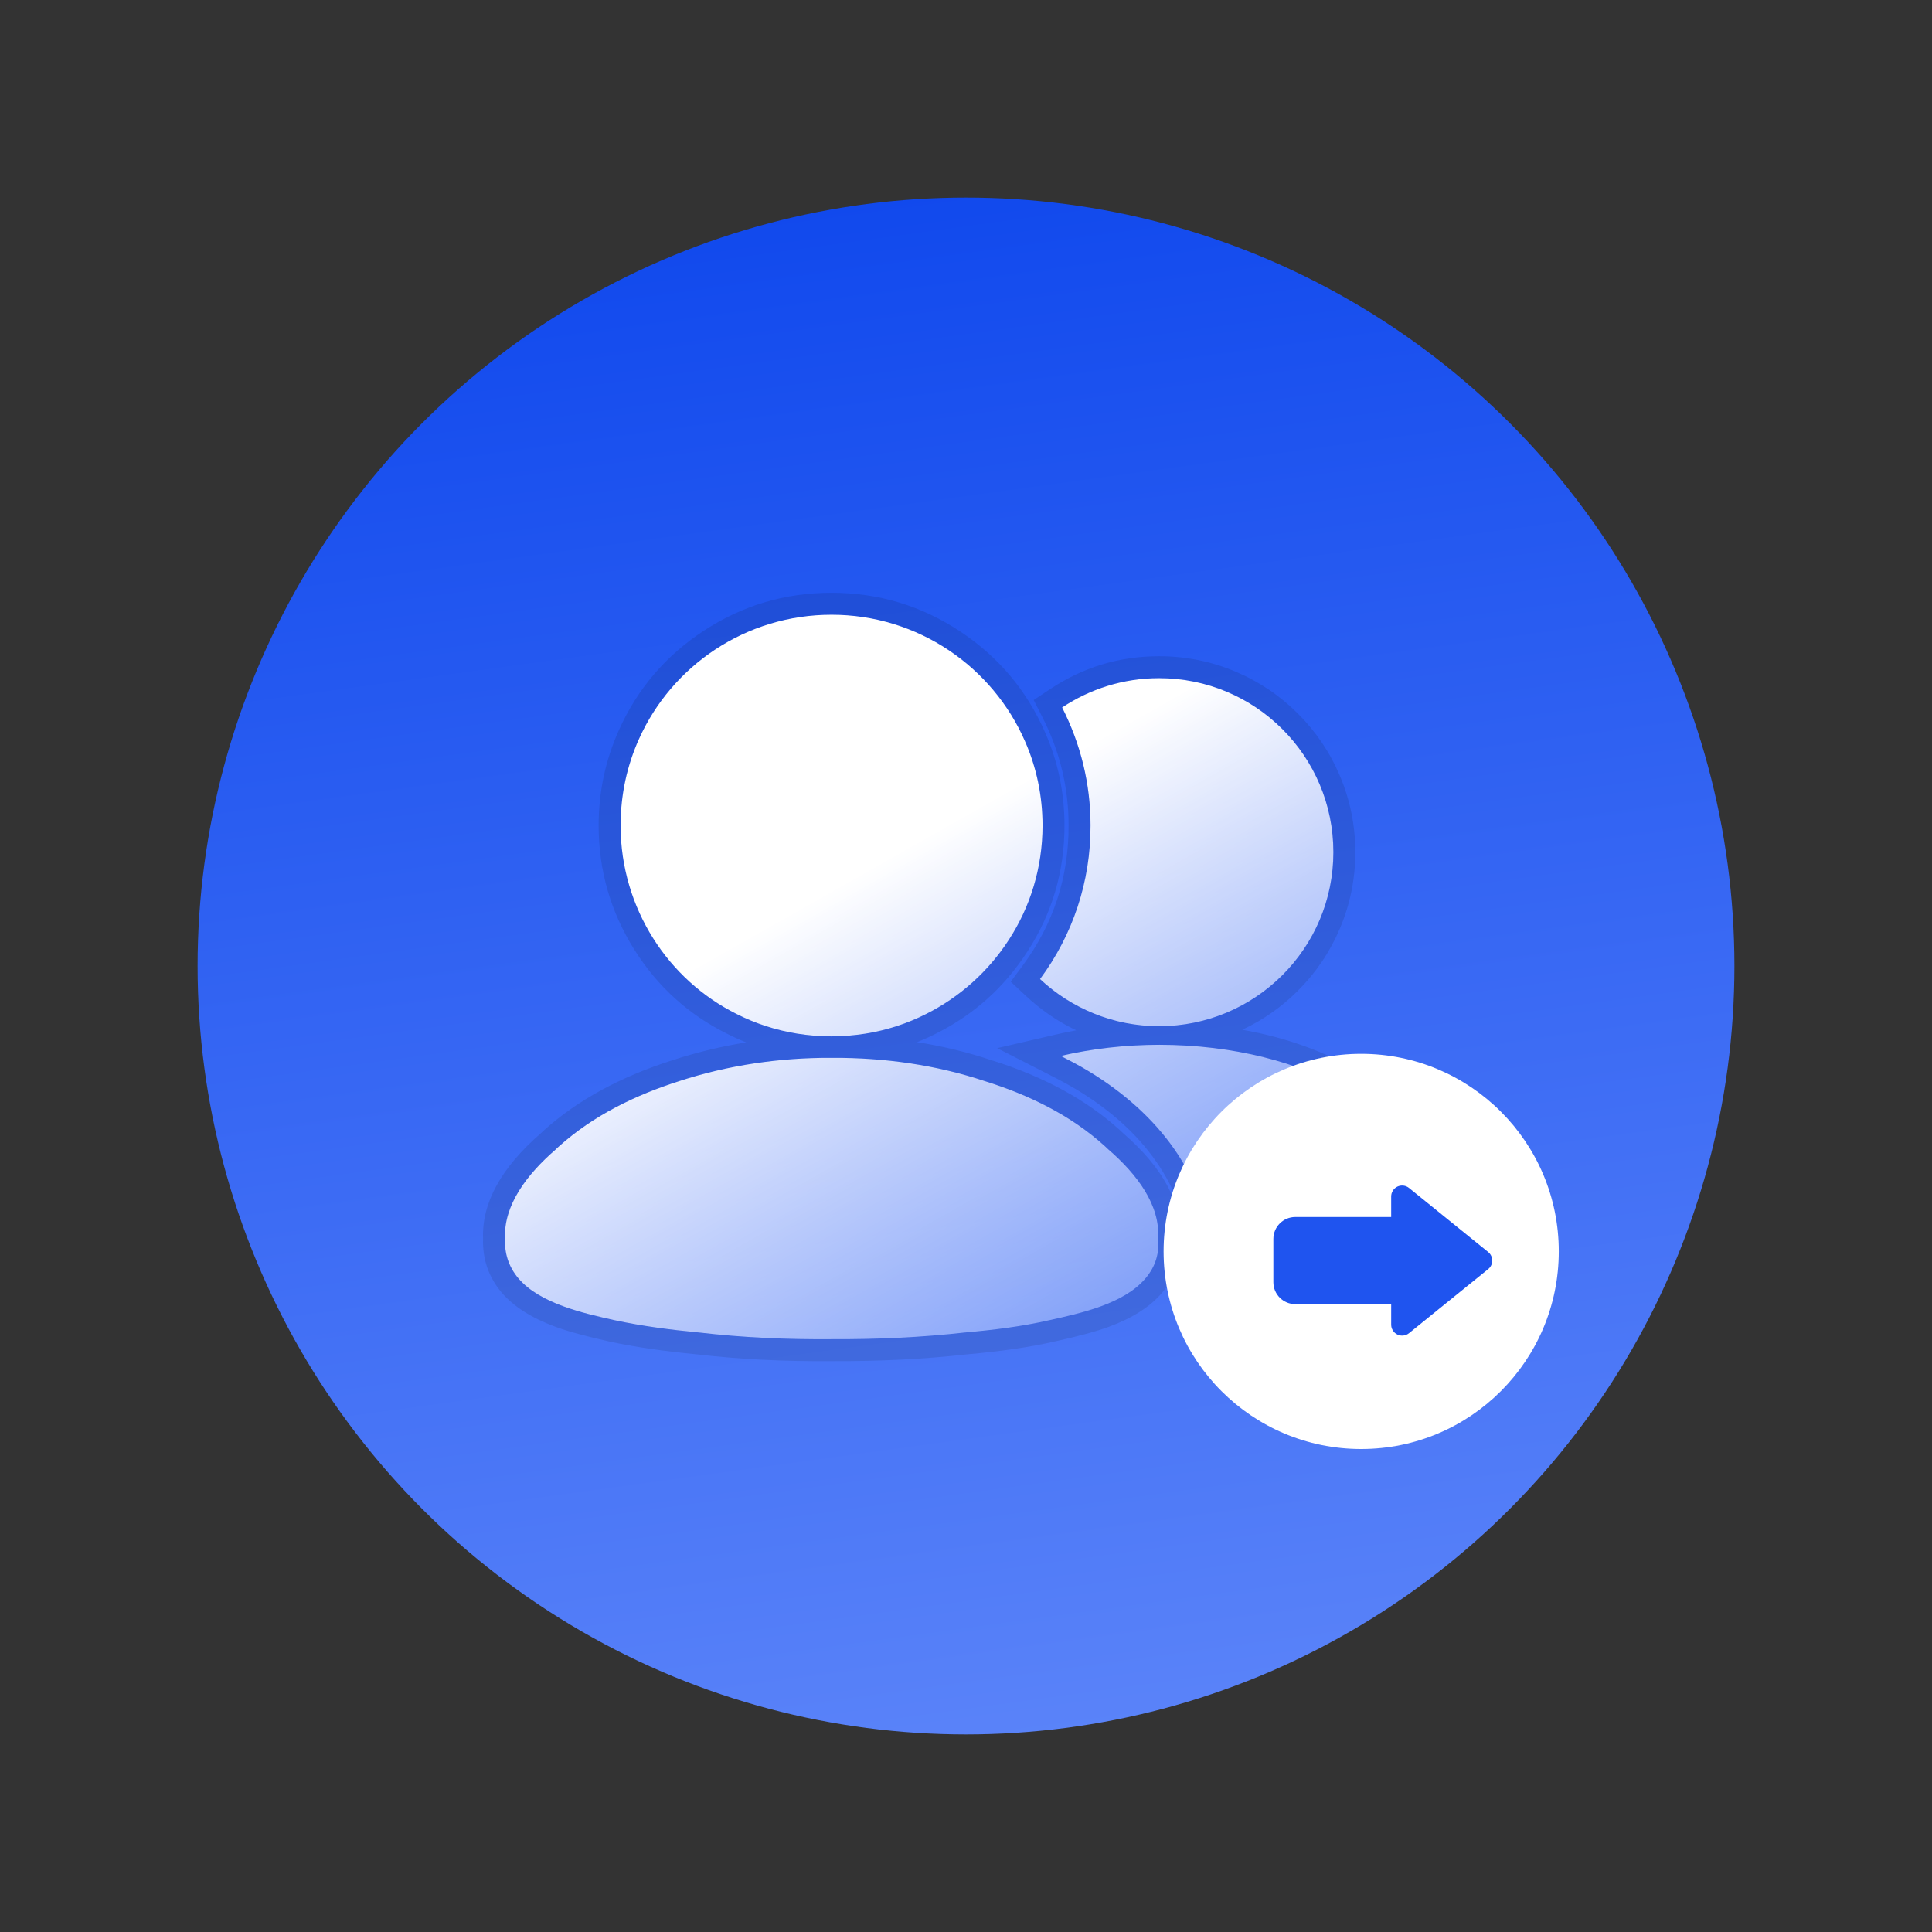 <svg xmlns="http://www.w3.org/2000/svg" xmlns:xlink="http://www.w3.org/1999/xlink" fill="none" version="1.1" width="88" height="88" viewBox="0 0 88 88"><rect x="0" y="0" width="88" height="88" fill="#333333" stroke="none"/><defs><mask id="master_svg0_333_06395"><g><rect x="0" y="0" width="88" height="88" rx="0" fill="#FFFFFF" fill-opacity="1"/></g></mask><linearGradient x1="0.439" y1="0" x2="0.576" y2="1" id="master_svg1_7_921"><stop offset="0%" stop-color="#2258F6" stop-opacity="1"/><stop offset="0%" stop-color="#1149ED" stop-opacity="1"/><stop offset="100%" stop-color="#5A83F9" stop-opacity="1"/></linearGradient><linearGradient x1="0.171" y1="-0.04" x2="1" y2="1.111" id="master_svg2_189_01954"><stop offset="31.61%" stop-color="#FFFFFF" stop-opacity="1"/><stop offset="100%" stop-color="#FFFFFF" stop-opacity="0"/></linearGradient></defs><g mask="url(#master_svg0_333_06395)"><g><g><ellipse cx="44" cy="44" rx="35" ry="35" fill="url(#master_svg1_7_921)" fill-opacity="1"/></g><g><path d="M47.372,44.595C48.789,45.922,50.704,46.742,52.793,46.742C57.174,46.742,60.733,43.198,60.733,38.816C60.733,34.434,57.183,30.889,52.793,30.889C51.158,30.889,49.637,31.387,48.378,32.225C49.217,33.875,49.672,35.691,49.672,37.594C49.681,40.152,48.867,42.578,47.372,44.595ZM28.267,37.603C28.267,39.497,28.818,41.26,29.753,42.744C30.68,44.211,31.992,45.407,33.548,46.184C34.405,46.62,35.341,46.926,36.329,47.083C36.836,47.161,37.343,47.205,37.868,47.205C38.392,47.205,38.899,47.161,39.407,47.083C40.395,46.926,41.33,46.62,42.187,46.184C43.717,45.416,45.02,44.246,45.947,42.814C46.926,41.313,47.486,39.523,47.486,37.603C47.486,36.241,47.206,34.94,46.69,33.77C45.213,30.374,41.82,28,37.876,28C33.968,28,30.602,30.322,29.106,33.657C28.564,34.861,28.267,36.188,28.267,37.603ZM48.317,48.096C48.745,48.314,49.173,48.541,49.576,48.785C51.22,49.78,52.531,50.976,53.467,52.312C54.516,53.805,55.067,55.481,55.067,57.166C55.067,57.331,55.049,57.515,55.023,57.698C60.287,57.497,64.991,56.511,65,54.765C65,50.802,59.544,47.589,52.811,47.589C51.228,47.589,49.707,47.773,48.317,48.096ZM25.312,52.356C24,53.49,22.933,54.896,23.003,56.415C22.977,57.052,23.143,57.672,23.615,58.231C24.603,59.383,26.588,59.819,27.996,60.134C29.264,60.404,30.54,60.57,31.826,60.692C33.845,60.928,35.865,61.015,37.894,60.998C39.931,61.007,41.951,60.919,43.962,60.692C45.247,60.579,46.533,60.422,47.792,60.134C49.217,59.819,51.193,59.392,52.173,58.231C52.645,57.681,52.811,57.061,52.75,56.415C52.855,54.896,51.797,53.49,50.485,52.356C50.433,52.303,50.389,52.268,50.336,52.216C48.771,50.793,46.856,49.868,44.845,49.239C42.642,48.506,40.281,48.174,37.946,48.183L37.85,48.183C35.516,48.174,33.172,48.515,30.951,49.239C28.949,49.876,27.034,50.802,25.46,52.216C25.408,52.26,25.364,52.303,25.312,52.356Z" fill="url(#master_svg2_189_01954)" fill-opacity="1"/><path d="M27.267,37.603Q27.267,40.675,28.907,43.278Q30.484,45.772,33.102,47.078Q33.537,47.3,33.99,47.479Q32.277,47.755,30.641,48.288Q27.079,49.422,24.803,51.462Q24.73,51.524,24.631,51.622Q21.915,53.984,22.002,56.417Q21.959,57.82,22.851,58.876Q23.671,59.831,25.285,60.428Q26.137,60.743,27.748,61.103L27.763,61.106L27.778,61.11Q29.487,61.475,31.731,61.688Q34.627,62.026,37.903,61.998Q41.179,62.012,44.062,61.687Q46.383,61.482,48.015,61.108L48.025,61.106L48.043,61.102Q49.664,60.745,50.516,60.43Q52.127,59.835,52.937,58.875Q53.856,57.805,53.752,56.402Q53.872,53.975,51.162,51.619Q51.128,51.586,51.083,51.545Q51.052,51.518,51.043,51.508L51.026,51.492L51.009,51.476Q48.733,49.406,45.144,48.285Q43.516,47.743,41.772,47.468Q42.215,47.292,42.641,47.075Q45.217,45.782,46.786,43.358Q48.486,40.752,48.486,37.603Q48.486,35.364,47.605,33.367Q46.365,30.516,43.763,28.78Q41.096,27,37.876,27Q34.687,27,32.037,28.742Q29.452,30.442,28.194,33.248Q27.267,35.307,27.267,37.603ZM37.868,47.205C37.671,47.205,37.476,47.199,37.283,47.187C36.962,47.167,36.646,47.132,36.329,47.083C35.341,46.926,34.405,46.62,33.548,46.184C31.992,45.407,30.68,44.211,29.753,42.744C28.818,41.26,28.267,39.497,28.267,37.603C28.267,36.188,28.564,34.861,29.106,33.657C30.602,30.322,33.968,28,37.876,28C41.82,28,45.213,30.374,46.69,33.77C47.206,34.94,47.486,36.241,47.486,37.603C47.486,39.523,46.926,41.313,45.947,42.814C45.02,44.246,43.717,45.416,42.187,46.184C41.33,46.62,40.395,46.926,39.407,47.083C39.095,47.131,38.783,47.166,38.467,47.186C38.269,47.199,38.07,47.205,37.868,47.205ZM46.038,44.715L46.689,45.325Q47.772,46.339,49.021,46.928Q48.553,47.014,48.09,47.122L45.419,47.742L47.863,48.987Q48.597,49.361,49.056,49.64Q51.344,51.025,52.648,52.886Q54.067,54.905,54.067,57.166Q54.067,57.321,54.033,57.556L53.863,58.743L55.061,58.697Q59.415,58.531,62.24,57.777Q65.99,56.776,66,54.77Q66,52.983,64.854,51.388Q63.806,49.929,61.938,48.829Q59.557,47.428,56.583,46.903Q57.997,46.243,59.112,45.131Q60.35,43.896,61.029,42.294Q61.733,40.633,61.733,38.816Q61.733,36.999,61.031,35.339Q60.352,33.736,59.116,32.502Q57.879,31.267,56.274,30.59Q54.613,29.889,52.793,29.89Q50.082,29.889,47.824,31.393L47.083,31.886L47.486,32.679Q48.672,35.008,48.672,37.594Q48.684,41.147,46.569,43.999L46.038,44.715ZM52.793,46.742C52.342,46.742,51.898,46.704,51.466,46.631C49.899,46.364,48.483,45.635,47.372,44.595C48.867,42.578,49.681,40.152,49.672,37.594C49.672,35.691,49.217,33.875,48.378,32.225C49.637,31.387,51.158,30.889,52.793,30.889C57.183,30.889,60.733,34.434,60.733,38.816C60.733,42.734,57.888,45.982,54.155,46.626C53.713,46.703,53.258,46.742,52.793,46.742ZM49.877,47.801C50.367,47.73,50.868,47.675,51.378,47.639C51.849,47.606,52.327,47.589,52.811,47.589C53.278,47.589,53.739,47.605,54.193,47.635C60.275,48.039,65,51.077,65,54.765C64.992,56.398,60.876,57.366,56.037,57.649C55.702,57.669,55.364,57.685,55.023,57.698C55.049,57.515,55.067,57.331,55.067,57.166C55.067,57.009,55.062,56.853,55.053,56.696C54.96,55.171,54.418,53.666,53.467,52.312C52.55,51.003,51.271,49.828,49.673,48.845C49.641,48.825,49.608,48.805,49.576,48.785C49.173,48.541,48.745,48.314,48.317,48.096C48.821,47.978,49.342,47.88,49.877,47.801ZM30.951,49.239C32.988,48.575,35.128,48.233,37.27,48.188C37.464,48.184,37.657,48.182,37.85,48.183L37.946,48.183C38.125,48.182,38.304,48.184,38.484,48.187C40.642,48.227,42.811,48.562,44.845,49.239C46.856,49.868,48.771,50.793,50.336,52.216C50.389,52.268,50.433,52.303,50.485,52.356C51.797,53.49,52.855,54.896,52.75,56.415C52.811,57.061,52.645,57.681,52.173,58.231C51.193,59.392,49.217,59.819,47.792,60.134C46.533,60.422,45.247,60.579,43.962,60.692C41.951,60.919,39.931,61.007,37.894,60.998C35.865,61.015,33.845,60.928,31.826,60.692C30.54,60.57,29.264,60.404,27.996,60.134C26.588,59.819,24.603,59.383,23.615,58.231C23.143,57.672,22.977,57.052,23.003,56.415C22.933,54.896,24,53.49,25.312,52.356C25.364,52.303,25.408,52.26,25.46,52.216C27.034,50.802,28.949,49.876,30.951,49.239Z" fill-rule="evenodd" fill="#000000" fill-opacity="0.1"/></g><g><ellipse cx="62" cy="57" rx="9" ry="9" fill="#FFFFFF" fill-opacity="1"/></g><g transform="matrix(0,1,-1,0,121.97,-13.97)"><path d="M74.757,58.32Q74.787,58.256,74.799,58.186Q74.81,58.116,74.802,58.046Q74.794,57.975,74.766,57.91Q74.739,57.845,74.694,57.79L71.776,54.185Q71.705,54.097,71.603,54.049Q71.501,54,71.388,54Q71.274,54,71.172,54.049Q71.07,54.097,70.999,54.185L68.081,57.79Q68.036,57.845,68.009,57.91Q67.981,57.975,67.973,58.046Q67.965,58.116,67.976,58.186Q67.988,58.256,68.018,58.32Q68.049,58.384,68.096,58.437Q68.143,58.489,68.203,58.527Q68.263,58.565,68.331,58.585Q68.399,58.604,68.47,58.604L69.403,58.604L69.403,62.97C69.403,63.522,69.851,63.97,70.403,63.97L72.372,63.97C72.924,63.97,73.372,63.522,73.372,62.97L73.372,58.604L74.305,58.604Q74.376,58.604,74.444,58.585Q74.512,58.565,74.572,58.527Q74.632,58.489,74.679,58.437Q74.726,58.384,74.757,58.32Z" fill-rule="evenodd" fill="#1F54EF" fill-opacity="1"/></g></g></g></svg>